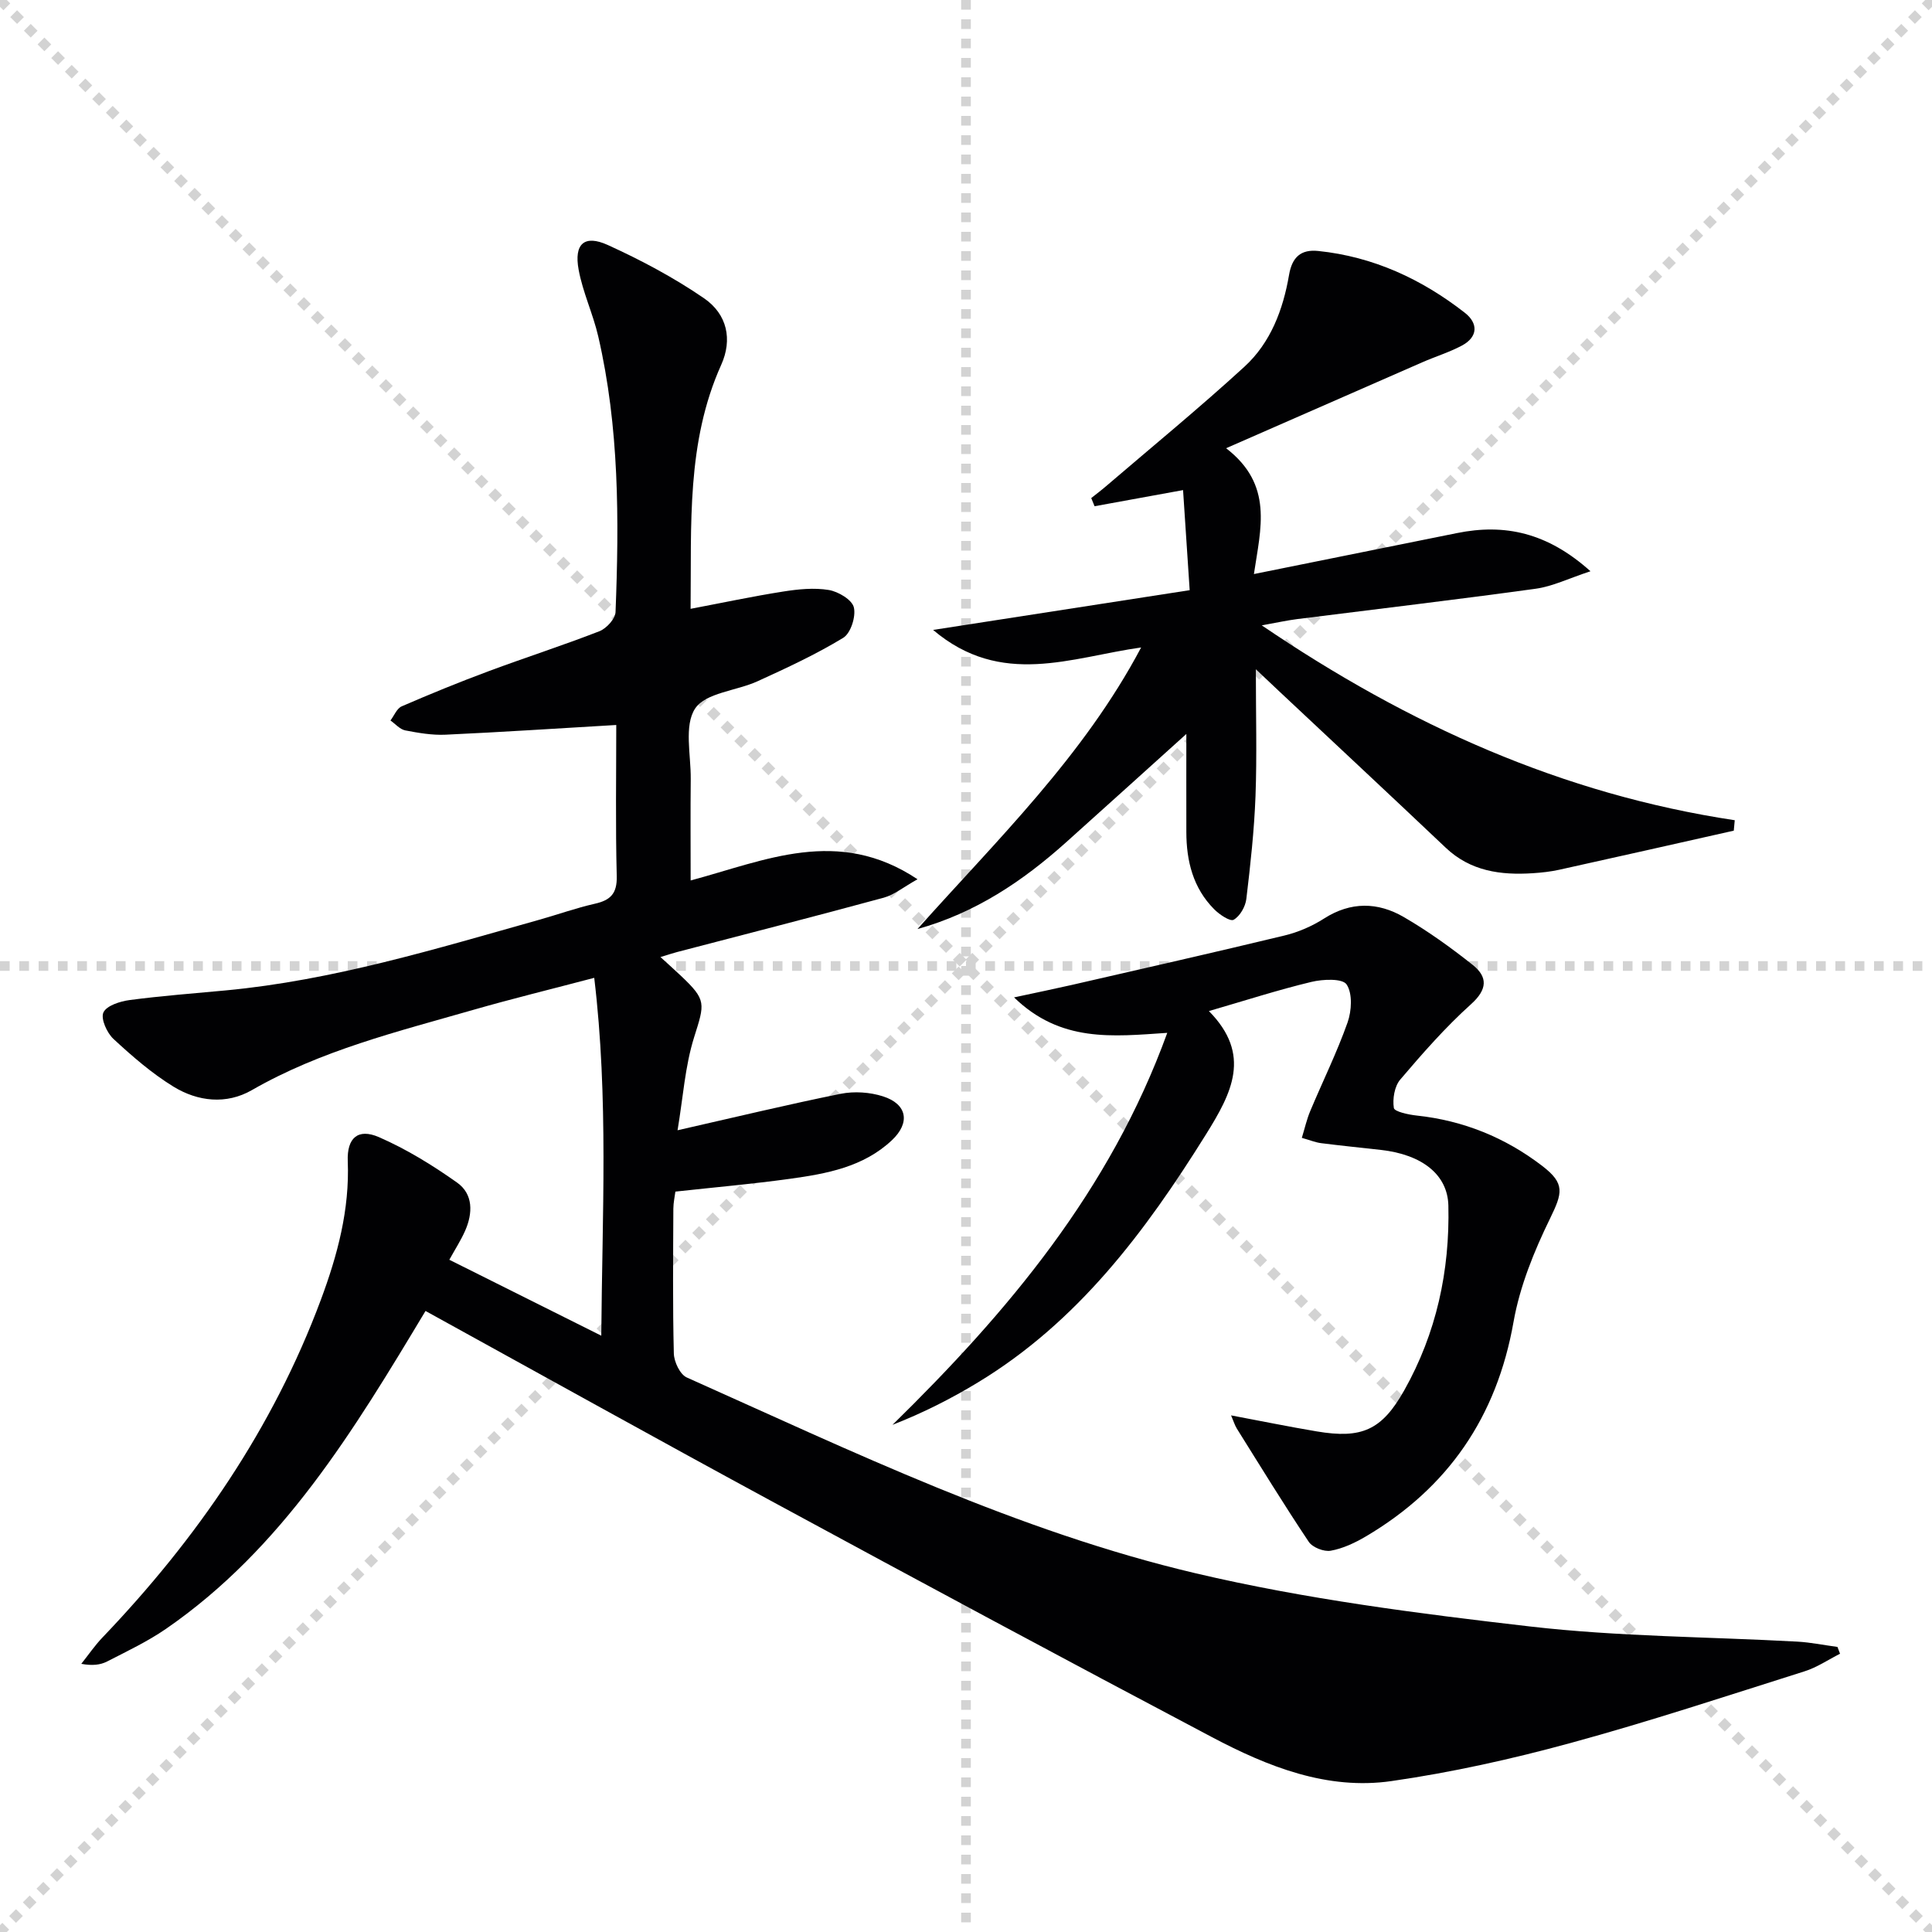 <svg enable-background="new 0 0 400 400" viewBox="0 0 400 400" xmlns="http://www.w3.org/2000/svg"><g stroke="lightgray" stroke-dasharray="1,1" stroke-width="1" transform="scale(2, 2)"><line x1="0" y1="0" x2="200" y2="200"></line><line x1="200" y1="0" x2="0" y2="200"></line><line x1="100" y1="0" x2="100" y2="200"></line><line x1="0" y1="100" x2="200" y2="100"></line></g><g fill="#010103"><path d="m88.1 271.42c-14.86 24.75-29.61 49.18-53.74 65.82-3.81 2.62-8.05 4.63-12.18 6.75-1.4.72-3.08.91-5.35.49 1.46-1.83 2.78-3.78 4.39-5.46 19.53-20.42 35.29-43.29 45.21-69.91 3.44-9.24 5.97-18.67 5.57-28.69-.19-4.8 2.09-6.88 6.45-4.99 5.69 2.48 11.1 5.81 16.18 9.41 3.37 2.38 3.28 6.34 1.66 10-.86 1.94-2.03 3.75-3.26 5.98 10.25 5.12 20.42 10.21 31.46 15.72.18-25.01 1.52-49.16-1.46-74.09-8.87 2.34-17.04 4.33-25.11 6.65-15.63 4.49-31.46 8.37-45.78 16.6-5.27 3.03-11.18 2.37-16.22-.72-4.48-2.75-8.54-6.28-12.42-9.87-1.36-1.26-2.68-4.19-2.09-5.49.64-1.41 3.45-2.31 5.43-2.57 6.58-.87 13.22-1.37 19.83-1.99 22.3-2.09 43.59-8.62 65-14.64 3.83-1.08 7.6-2.43 11.48-3.31 3.24-.73 4.63-2.09 4.54-5.71-.27-10.45-.1-20.91-.1-31.3-12.16.71-23.74 1.48-35.33 2.01-2.77.13-5.61-.36-8.36-.89-1.11-.22-2.04-1.34-3.06-2.05.76-1 1.32-2.49 2.33-2.93 5.93-2.57 11.92-5.02 17.98-7.27 7.62-2.84 15.37-5.33 22.95-8.28 1.45-.57 3.29-2.56 3.34-3.96.75-19.14.77-38.27-3.58-57.08-1.08-4.67-3.2-9.12-4.06-13.81-.99-5.37 1.19-7.32 6.05-5.11 6.88 3.13 13.66 6.74 19.88 11 4.86 3.33 5.94 8.58 3.59 13.8-7.23 16.08-6.15 33.08-6.34 50.52 6.65-1.26 12.89-2.59 19.19-3.58 3.1-.49 6.37-.82 9.42-.32 1.97.33 4.81 2.02 5.19 3.6.46 1.89-.65 5.37-2.21 6.31-5.64 3.43-11.69 6.23-17.71 8.98-4.37 2-10.76 2.37-12.94 5.65-2.33 3.52-.86 9.62-.91 14.59-.07 6.82-.02 13.64-.02 21.01 15.37-4.1 30.49-11.23 46.97-.25-2.9 1.62-4.81 3.22-7 3.82-14.23 3.87-28.51 7.52-42.78 11.25-.94.25-1.87.56-3.44 1.04 1.68 1.54 3 2.7 4.27 3.91 5.3 5.01 4.9 5.7 2.7 12.69-1.89 6.01-2.29 12.5-3.43 19.26 12.12-2.75 22.91-5.36 33.78-7.55 2.8-.56 6.05-.34 8.76.53 5.01 1.6 5.69 5.47 1.82 9.1-5.9 5.54-13.51 6.92-21.1 7.97-7.73 1.07-15.51 1.75-23.71 2.65-.12.99-.41 2.25-.42 3.52-.04 10-.15 20 .1 29.99.04 1.72 1.28 4.35 2.68 4.97 34.42 15.38 68.55 31.88 105.39 40.55 22.7 5.34 46.04 8.33 69.25 11.01 18.3 2.11 36.83 2.12 55.26 3.13 2.79.15 5.56.73 8.34 1.1.18.47.35.94.53 1.41-2.44 1.23-4.77 2.83-7.35 3.64-16.14 5.1-32.22 10.42-48.55 14.87-12.14 3.31-24.51 6.06-36.95 7.85-13.34 1.93-25.63-2.99-37.18-9.09-30.28-15.99-60.44-32.2-90.54-48.51-23.94-12.96-47.76-26.23-72.29-39.73z"/><path d="m358.96 171.98c-12.06 2.71-24.11 5.44-36.17 8.1-1.78.39-3.62.59-5.44.71-6.64.43-12.89-.4-18.04-5.29-11.48-10.88-23.05-21.66-34.58-32.48-1.29-1.21-2.58-2.43-4.72-4.46 0 9.44.24 17.85-.07 26.25-.27 7.12-1.05 14.23-1.9 21.31-.19 1.59-1.32 3.57-2.63 4.31-.72.41-2.96-1.09-4.05-2.2-4.35-4.39-5.73-9.96-5.74-15.96-.02-7.65 0-15.31 0-20.31-7.3 6.58-16.09 14.53-24.92 22.45-8.95 8.02-18.76 14.61-30.75 17.94 16.48-18.47 34.37-35.75 46.31-58.3-14.46 2.03-28.94 8.36-43.07-3.63 18.09-2.8 35.26-5.47 53.12-8.23-.48-7.28-.92-14-1.37-20.72-6.5 1.19-12.41 2.26-18.32 3.34-.23-.56-.46-1.13-.69-1.69 1.03-.82 2.08-1.61 3.07-2.46 9.58-8.21 19.35-16.22 28.65-24.74 5.42-4.96 8-11.81 9.23-18.98.63-3.71 2.46-5.35 6.04-4.98 11.4 1.18 21.42 5.82 30.35 12.79 2.78 2.16 2.78 5-.62 6.81-2.62 1.39-5.5 2.27-8.23 3.47-13.05 5.7-26.09 11.42-40.57 17.77 9.85 7.59 7.16 16.57 5.76 26.05 14.57-2.94 28.31-5.7 42.03-8.48 9.88-2 18.71-.13 27.65 7.9-4.51 1.48-7.84 3.14-11.33 3.62-16.45 2.27-32.95 4.21-49.42 6.29-1.97.25-3.92.68-7.31 1.29 30.46 20.68 62.28 34.97 97.93 40.35-.07.71-.14 1.43-.2 2.16z"/><path d="m209.95 206.5c4.69-1.01 8.31-1.75 11.91-2.57 14.7-3.38 29.41-6.7 44.07-10.24 2.86-.69 5.72-1.93 8.19-3.51 5.54-3.55 11.15-3.43 16.51-.32 4.99 2.9 9.74 6.31 14.26 9.9 3.15 2.5 3.1 5.07-.34 8.16-5.29 4.76-10.03 10.17-14.65 15.6-1.19 1.4-1.61 3.99-1.32 5.87.11.76 3.03 1.39 4.72 1.57 9.66 1.03 18.33 4.55 25.99 10.42 4.81 3.68 4.2 5.62 1.61 10.94-3.3 6.76-6.24 14.01-7.54 21.37-3.47 19.66-13.55 34.36-30.59 44.42-2.24 1.32-4.74 2.5-7.26 2.95-1.4.25-3.77-.68-4.55-1.85-5.14-7.69-9.98-15.59-14.89-23.44-.42-.68-.65-1.48-1.19-2.73 6.23 1.17 11.98 2.35 17.76 3.32 9.28 1.56 13.45-.25 18.09-8.5 6.66-11.84 9.45-24.74 9.14-38.26-.15-6.41-5.44-10.56-13.96-11.52-4.13-.46-8.26-.88-12.38-1.4-1.13-.14-2.21-.59-4-1.1.61-1.99 1.02-3.85 1.75-5.57 2.56-6.11 5.51-12.08 7.72-18.32.85-2.41 1.05-6-.2-7.87-.86-1.28-4.91-1.1-7.28-.53-6.89 1.65-13.65 3.84-21.23 6.04 8.91 9.03 4.77 16.92-.64 25.59-12.55 20.12-26.5 38.76-47.17 51.29-5.57 3.38-11.41 6.33-17.7 8.79 23.89-23.41 45.02-48.45 56.89-81.16-11.33.76-22.07 2.04-31.72-7.34z"/></g></svg>